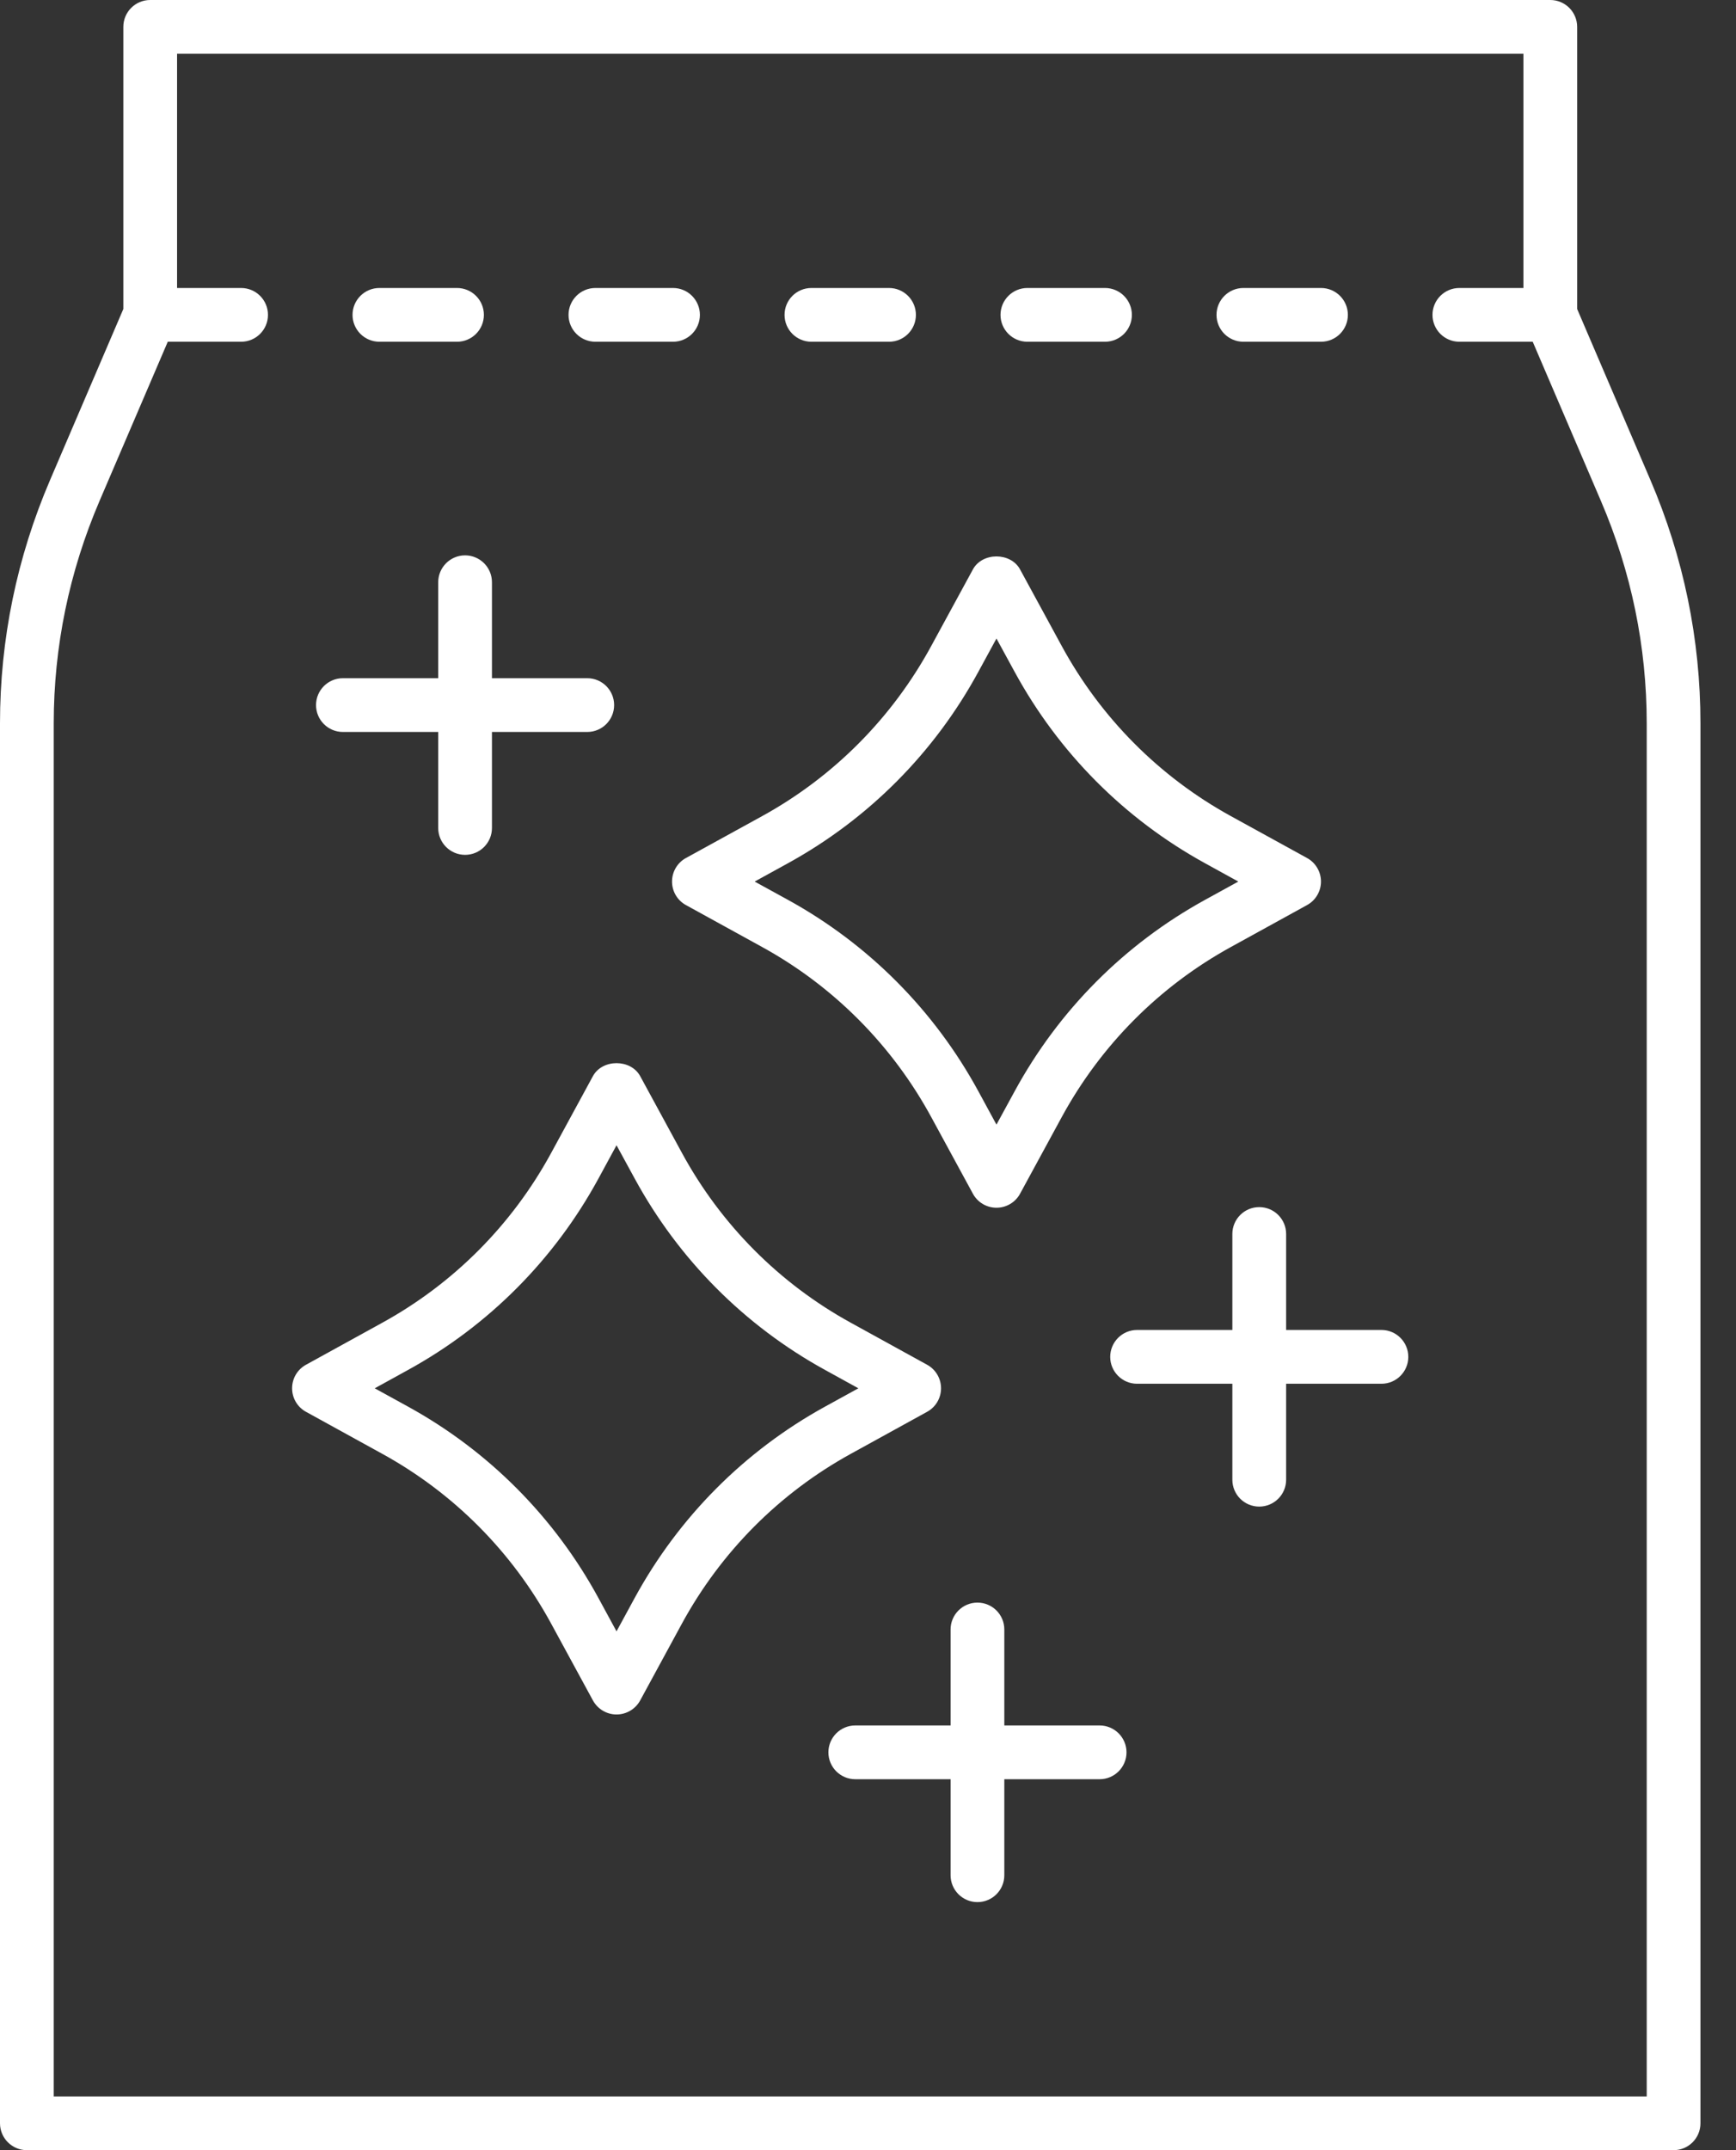 <svg width="42" height="52" viewBox="0 0 42 52" fill="none" xmlns="http://www.w3.org/2000/svg">
<rect x="0" y="0" width="42" height="52" fill="#333333" stroke="none"/>
<path d="M9.179 8.265H11.057C11.416 8.265 11.707 7.974 11.707 7.615C11.707 7.256 11.416 6.965 11.057 6.965H9.179C8.82 6.965 8.529 7.256 8.529 7.615C8.529 7.974 8.82 8.265 9.179 8.265Z" fill="white"/>
<path d="M14.405 8.265H16.283C16.642 8.265 16.933 7.974 16.933 7.615C16.933 7.256 16.642 6.965 16.283 6.965H14.405C14.046 6.965 13.755 7.256 13.755 7.615C13.755 7.974 14.046 8.265 14.405 8.265Z" fill="white"/>
<path d="M19.631 8.265H21.509C21.868 8.265 22.159 7.974 22.159 7.615C22.159 7.256 21.868 6.965 21.509 6.965H19.631C19.271 6.965 18.981 7.256 18.981 7.615C18.981 7.974 19.271 8.265 19.631 8.265Z" fill="white"/>
<path d="M24.856 8.265H26.734C27.093 8.265 27.384 7.974 27.384 7.615C27.384 7.256 27.093 6.965 26.734 6.965H24.856C24.497 6.965 24.206 7.256 24.206 7.615C24.206 7.974 24.497 8.265 24.856 8.265Z" fill="white"/>
<path d="M30.082 8.265H31.96C32.319 8.265 32.61 7.974 32.61 7.615C32.61 7.256 32.319 6.965 31.96 6.965H30.082C29.723 6.965 29.432 7.256 29.432 7.615C29.432 7.974 29.723 8.265 30.082 8.265Z" fill="white"/>
<path d="M41.14 51.35V17.495C41.14 15.463 40.732 13.481 39.927 11.603L38.157 7.473V0.65C38.157 0.291 37.866 0 37.507 0H3.634C3.274 0 2.984 0.291 2.984 0.65V7.473L1.214 11.603C0.408 13.481 0 15.463 0 17.495V51.35C0 51.709 0.291 52 0.65 52H40.49C40.85 52 41.14 51.709 41.14 51.35ZM39.84 50.7H1.3V17.495C1.3 15.641 1.673 13.831 2.408 12.115L4.059 8.265H5.833C6.193 8.265 6.483 7.974 6.483 7.615C6.483 7.256 6.193 6.965 5.833 6.965H4.284V1.3H36.857V6.965H35.307C34.948 6.965 34.657 7.256 34.657 7.615C34.657 7.974 34.948 8.265 35.307 8.265H37.082L38.732 12.115C39.468 13.831 39.84 15.641 39.84 17.495V50.7Z" fill="white"/>
<path d="M22.429 34.144C22.638 34.03 22.767 33.812 22.767 33.575C22.767 33.337 22.638 33.119 22.429 33.005L20.587 31.991C18.857 31.041 17.442 29.619 16.496 27.878L15.488 26.025C15.259 25.607 14.574 25.607 14.345 26.025L13.337 27.879C12.391 29.618 10.977 31.04 9.246 31.991L7.404 33.005C7.195 33.119 7.067 33.337 7.067 33.575C7.067 33.812 7.195 34.03 7.404 34.144L9.246 35.158C10.977 36.109 12.391 37.531 13.337 39.271L14.345 41.124C14.46 41.333 14.678 41.463 14.916 41.463C15.155 41.463 15.374 41.333 15.488 41.124L16.495 39.271C17.442 37.531 18.857 36.109 20.587 35.158L22.429 34.144ZM15.353 38.649L14.916 39.453L14.48 38.65C13.415 36.691 11.822 35.09 9.872 34.018L9.066 33.575L9.872 33.131C11.821 32.06 13.415 30.458 14.48 28.5L14.916 27.697L15.354 28.5C16.42 30.459 18.012 32.06 19.961 33.131L20.767 33.575L19.961 34.018C18.012 35.09 16.42 36.691 15.353 38.649Z" fill="white"/>
<path d="M16.259 21.32C16.259 21.557 16.387 21.775 16.596 21.889L18.439 22.903C20.169 23.854 21.584 25.277 22.53 27.016L23.538 28.869C23.651 29.078 23.87 29.208 24.108 29.208C24.347 29.208 24.566 29.078 24.679 28.869L25.687 27.016C26.634 25.276 28.049 23.854 29.779 22.903L31.621 21.889C31.83 21.775 31.959 21.557 31.959 21.32C31.959 21.082 31.83 20.864 31.621 20.75L29.779 19.737C28.049 18.786 26.634 17.363 25.687 15.623L24.679 13.771C24.452 13.352 23.765 13.352 23.538 13.771L22.529 15.624C21.583 17.363 20.169 18.785 18.439 19.737L16.596 20.75C16.387 20.864 16.259 21.082 16.259 21.32ZM19.065 20.876C21.014 19.804 22.607 18.203 23.671 16.245L24.108 15.442L24.546 16.245C25.612 18.204 27.204 19.805 29.153 20.876L29.959 21.32L29.153 21.763C27.204 22.834 25.611 24.436 24.546 26.395L24.108 27.198L23.672 26.395C22.607 24.437 21.014 22.835 19.065 21.763L18.258 21.32L19.065 20.876Z" fill="white"/>
<path d="M33.422 32.164H31.116V29.843C31.116 29.484 30.825 29.193 30.465 29.193C30.106 29.193 29.815 29.484 29.815 29.843V32.164H27.51C27.151 32.164 26.86 32.456 26.86 32.815C26.86 33.173 27.151 33.465 27.51 33.465H29.815V35.786C29.815 36.145 30.106 36.436 30.465 36.436C30.825 36.436 31.116 36.145 31.116 35.786V33.465H33.422C33.781 33.465 34.072 33.173 34.072 32.815C34.072 32.456 33.781 32.164 33.422 32.164Z" fill="white"/>
<path d="M26.604 41.729H24.298V39.408C24.298 39.049 24.008 38.758 23.648 38.758C23.289 38.758 22.998 39.049 22.998 39.408V41.729H20.692C20.333 41.729 20.042 42.02 20.042 42.379C20.042 42.738 20.333 43.029 20.692 43.029H22.998V45.351C22.998 45.71 23.289 46.001 23.648 46.001C24.008 46.001 24.298 45.71 24.298 45.351V43.029H26.604C26.963 43.029 27.254 42.738 27.254 42.379C27.254 42.02 26.963 41.729 26.604 41.729Z" fill="white"/>
<path d="M8.296 17.702H10.602V20.024C10.602 20.383 10.893 20.674 11.252 20.674C11.611 20.674 11.902 20.383 11.902 20.024V17.702H14.208C14.567 17.702 14.858 17.411 14.858 17.052C14.858 16.693 14.567 16.402 14.208 16.402H11.902V14.081C11.902 13.722 11.611 13.431 11.252 13.431C10.893 13.431 10.602 13.722 10.602 14.081V16.402H8.296C7.936 16.402 7.646 16.693 7.646 17.052C7.646 17.411 7.936 17.702 8.296 17.702Z" fill="white"/>
</svg>
